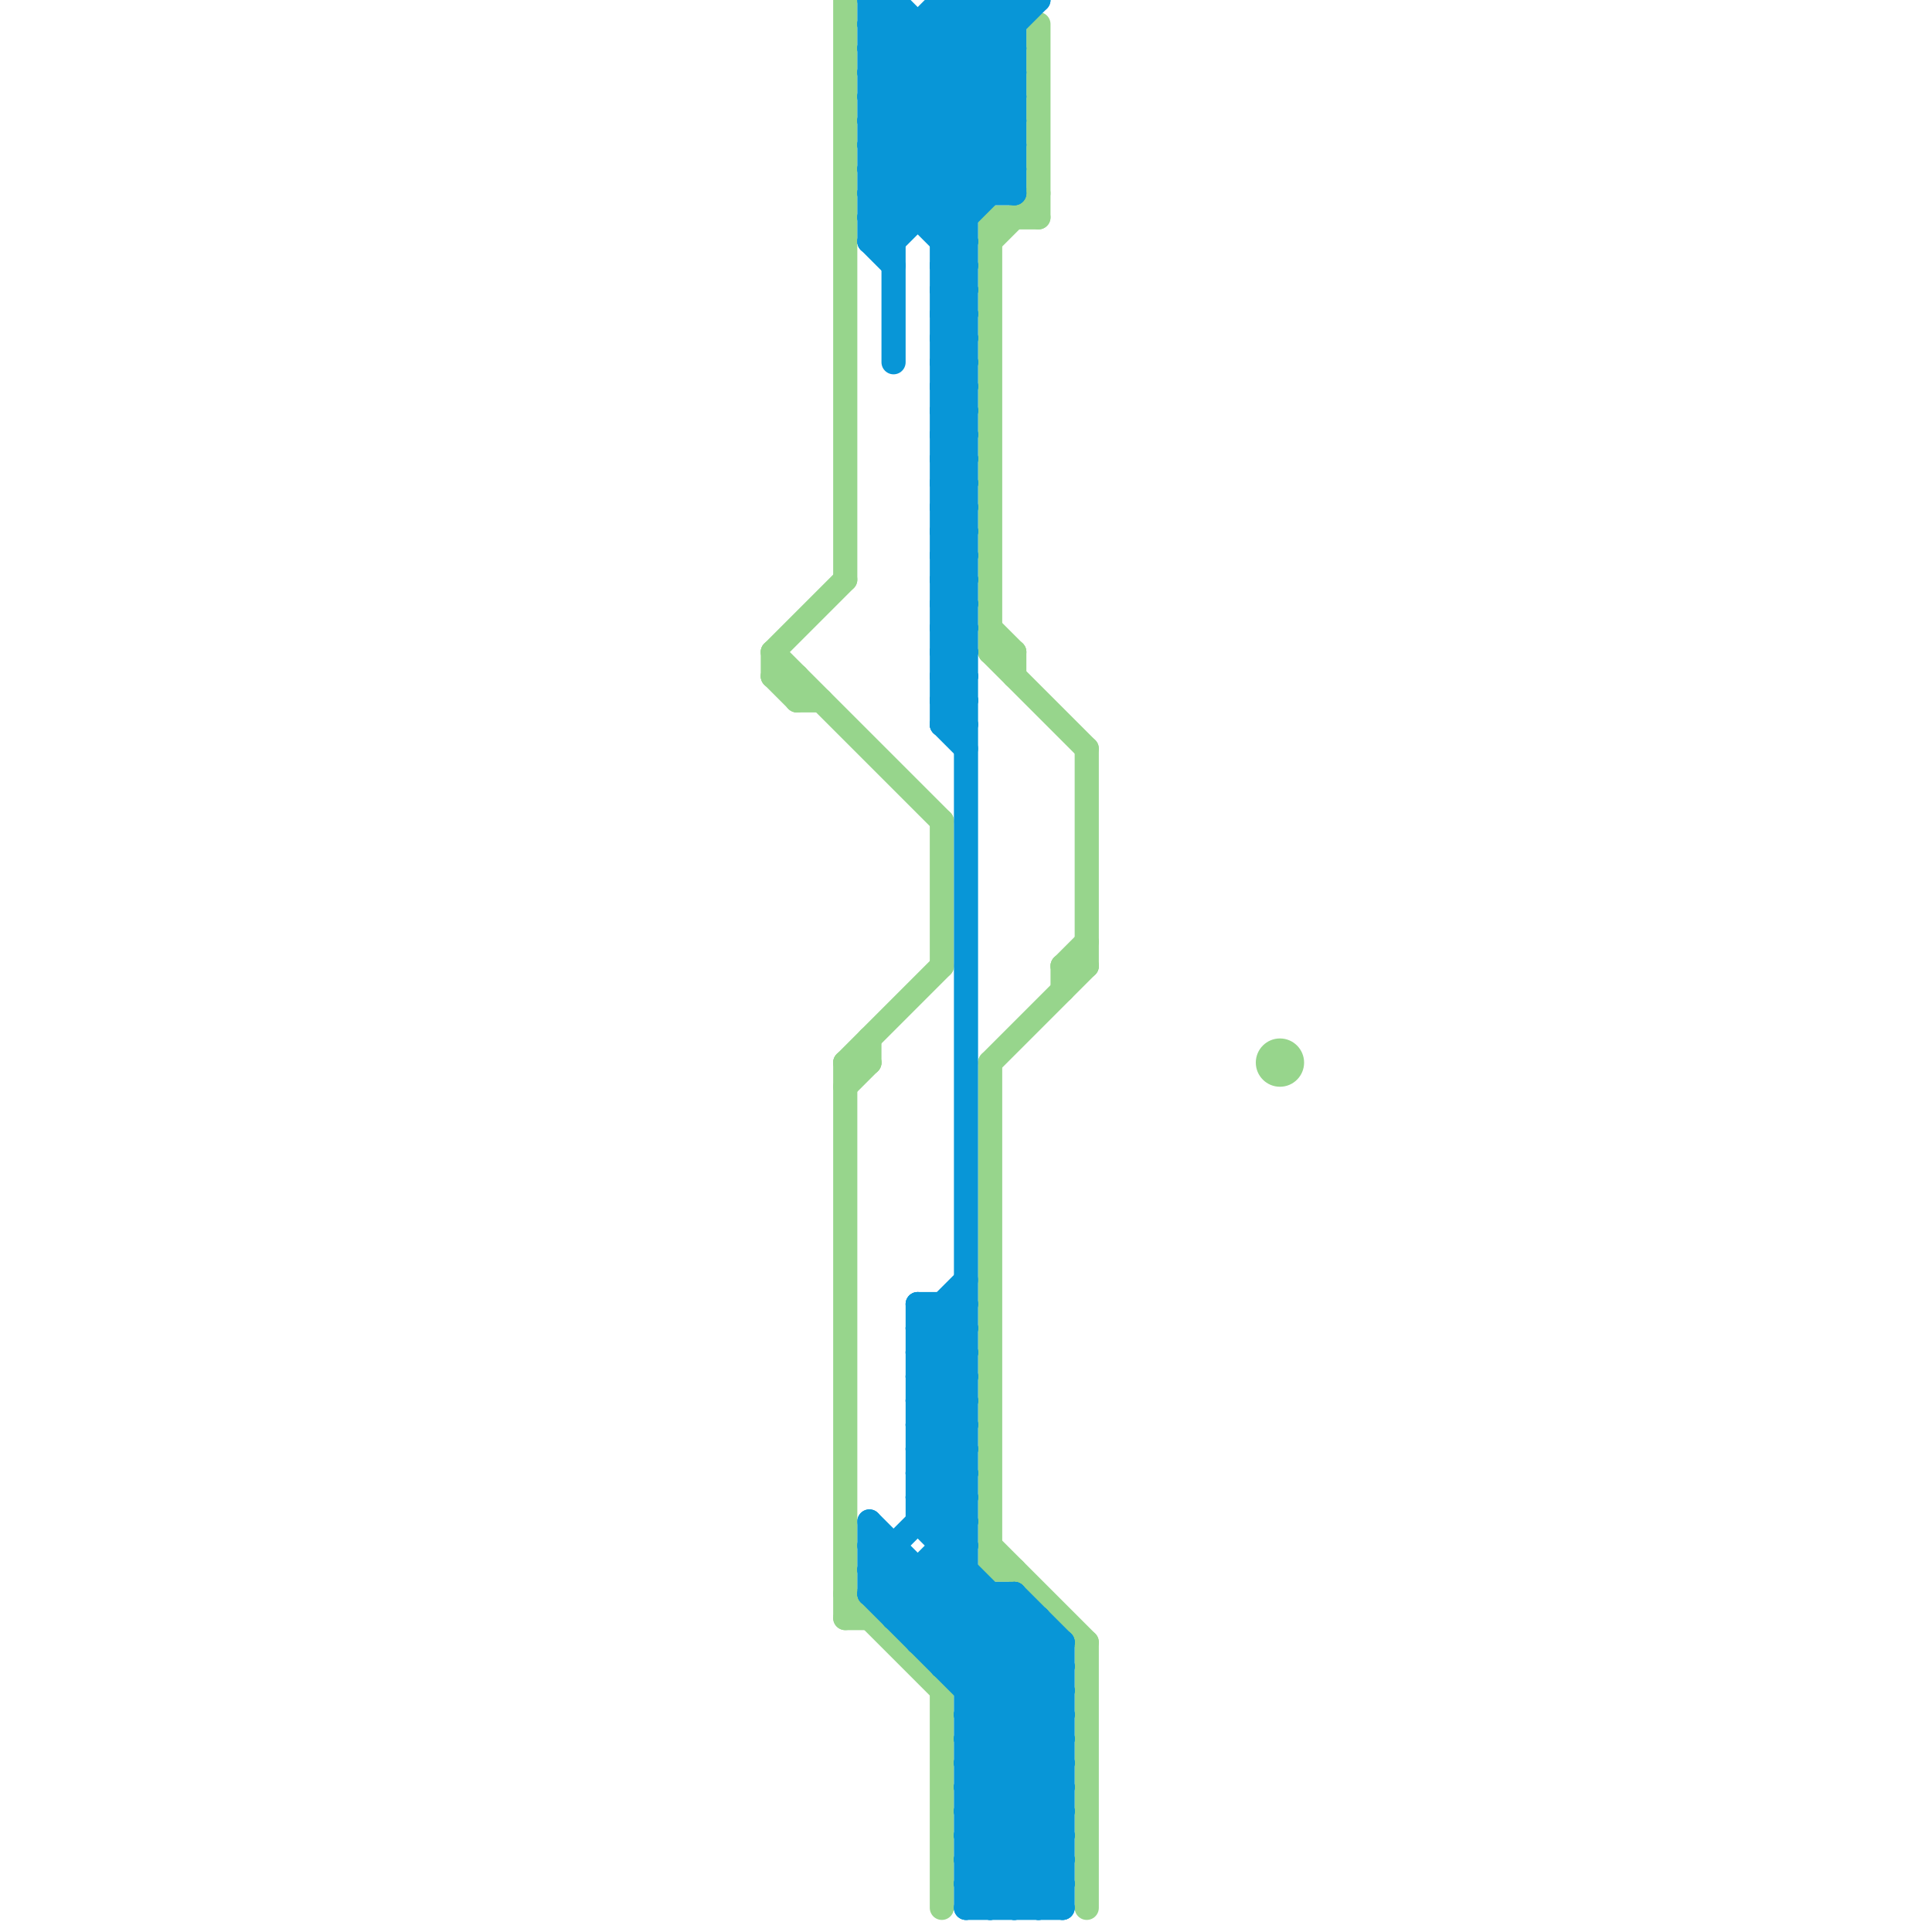 
<svg version="1.1" xmlns="http://www.w3.org/2000/svg" viewBox="0 0 80 80">
<style>line { stroke-width: 1; fill: none; stroke-linecap: round; stroke-linejoin: round; } .c0 { stroke: #97d58c } .c1 { stroke: #0896d7 }</style><line class="c0" x1="32" y1="28" x2="33" y2="28"/><line class="c0" x1="41" y1="65" x2="42" y2="65"/><line class="c0" x1="44" y1="40" x2="45" y2="40"/><line class="c0" x1="45" y1="31" x2="45" y2="40"/><line class="c0" x1="33" y1="29" x2="34" y2="29"/><line class="c0" x1="41" y1="64" x2="45" y2="68"/><line class="c0" x1="41" y1="44" x2="41" y2="65"/><line class="c0" x1="35" y1="45" x2="36" y2="44"/><line class="c0" x1="44" y1="40" x2="44" y2="41"/><line class="c0" x1="41" y1="27" x2="42" y2="27"/><line class="c0" x1="39" y1="70" x2="39" y2="79"/><line class="c0" x1="43" y1="1" x2="43" y2="9"/><line class="c0" x1="35" y1="44" x2="35" y2="67"/><line class="c0" x1="44" y1="40" x2="45" y2="39"/><line class="c0" x1="41" y1="10" x2="43" y2="8"/><line class="c0" x1="35" y1="44" x2="39" y2="40"/><line class="c0" x1="41" y1="9" x2="43" y2="9"/><line class="c0" x1="32" y1="27" x2="39" y2="34"/><line class="c0" x1="32" y1="28" x2="33" y2="29"/><line class="c0" x1="41" y1="44" x2="45" y2="40"/><line class="c0" x1="32" y1="27" x2="35" y2="24"/><line class="c0" x1="41" y1="9" x2="41" y2="27"/><line class="c0" x1="35" y1="44" x2="36" y2="44"/><line class="c0" x1="35" y1="67" x2="36" y2="67"/><line class="c0" x1="35" y1="66" x2="39" y2="70"/><line class="c0" x1="45" y1="68" x2="45" y2="79"/><line class="c0" x1="42" y1="27" x2="42" y2="28"/><line class="c0" x1="41" y1="26" x2="42" y2="27"/><line class="c0" x1="41" y1="27" x2="45" y2="31"/><line class="c0" x1="33" y1="28" x2="33" y2="29"/><line class="c0" x1="35" y1="0" x2="35" y2="24"/><line class="c0" x1="39" y1="34" x2="39" y2="40"/><line class="c0" x1="32" y1="27" x2="32" y2="28"/><line class="c0" x1="36" y1="43" x2="36" y2="44"/><circle cx="53" cy="44" r="1" fill="#97d58c" /><line class="c1" x1="40" y1="0" x2="40" y2="79"/><line class="c1" x1="43" y1="67" x2="43" y2="79"/><line class="c1" x1="40" y1="79" x2="44" y2="75"/><line class="c1" x1="36" y1="3" x2="42" y2="3"/><line class="c1" x1="38" y1="63" x2="40" y2="63"/><line class="c1" x1="38" y1="68" x2="44" y2="68"/><line class="c1" x1="36" y1="5" x2="42" y2="5"/><line class="c1" x1="38" y1="55" x2="40" y2="55"/><line class="c1" x1="40" y1="69" x2="42" y2="67"/><line class="c1" x1="38" y1="57" x2="40" y2="57"/><line class="c1" x1="39" y1="18" x2="40" y2="17"/><line class="c1" x1="36" y1="5" x2="41" y2="0"/><line class="c1" x1="36" y1="7" x2="40" y2="11"/><line class="c1" x1="39" y1="30" x2="40" y2="29"/><line class="c1" x1="36" y1="10" x2="37" y2="10"/><line class="c1" x1="43" y1="79" x2="44" y2="78"/><line class="c1" x1="36" y1="64" x2="37" y2="64"/><line class="c1" x1="39" y1="12" x2="40" y2="12"/><line class="c1" x1="39" y1="14" x2="40" y2="14"/><line class="c1" x1="40" y1="76" x2="43" y2="79"/><line class="c1" x1="39" y1="26" x2="40" y2="26"/><line class="c1" x1="38" y1="55" x2="40" y2="57"/><line class="c1" x1="39" y1="9" x2="42" y2="6"/><line class="c1" x1="39" y1="28" x2="40" y2="28"/><line class="c1" x1="38" y1="56" x2="40" y2="54"/><line class="c1" x1="38" y1="57" x2="40" y2="59"/><line class="c1" x1="40" y1="74" x2="44" y2="78"/><line class="c1" x1="40" y1="75" x2="44" y2="75"/><line class="c1" x1="41" y1="0" x2="41" y2="8"/><line class="c1" x1="40" y1="77" x2="44" y2="77"/><line class="c1" x1="36" y1="4" x2="40" y2="8"/><line class="c1" x1="39" y1="18" x2="40" y2="19"/><line class="c1" x1="38" y1="68" x2="40" y2="66"/><line class="c1" x1="36" y1="3" x2="39" y2="0"/><line class="c1" x1="42" y1="66" x2="42" y2="79"/><line class="c1" x1="39" y1="27" x2="40" y2="28"/><line class="c1" x1="40" y1="78" x2="44" y2="74"/><line class="c1" x1="39" y1="30" x2="40" y2="31"/><line class="c1" x1="38" y1="65" x2="38" y2="68"/><line class="c1" x1="39" y1="0" x2="39" y2="30"/><line class="c1" x1="39" y1="11" x2="40" y2="10"/><line class="c1" x1="40" y1="79" x2="44" y2="79"/><line class="c1" x1="39" y1="0" x2="43" y2="0"/><line class="c1" x1="40" y1="72" x2="44" y2="68"/><line class="c1" x1="36" y1="9" x2="37" y2="10"/><line class="c1" x1="39" y1="64" x2="40" y2="64"/><line class="c1" x1="39" y1="15" x2="40" y2="15"/><line class="c1" x1="36" y1="6" x2="42" y2="0"/><line class="c1" x1="38" y1="58" x2="40" y2="58"/><line class="c1" x1="38" y1="60" x2="40" y2="60"/><line class="c1" x1="39" y1="13" x2="40" y2="13"/><line class="c1" x1="37" y1="64" x2="37" y2="67"/><line class="c1" x1="39" y1="21" x2="40" y2="20"/><line class="c1" x1="39" y1="23" x2="40" y2="22"/><line class="c1" x1="42" y1="79" x2="44" y2="77"/><line class="c1" x1="39" y1="11" x2="40" y2="12"/><line class="c1" x1="36" y1="8" x2="42" y2="2"/><line class="c1" x1="36" y1="10" x2="42" y2="4"/><line class="c1" x1="39" y1="20" x2="40" y2="19"/><line class="c1" x1="39" y1="17" x2="40" y2="17"/><line class="c1" x1="39" y1="19" x2="40" y2="19"/><line class="c1" x1="39" y1="29" x2="40" y2="29"/><line class="c1" x1="38" y1="58" x2="40" y2="60"/><line class="c1" x1="38" y1="59" x2="40" y2="57"/><line class="c1" x1="38" y1="60" x2="40" y2="62"/><line class="c1" x1="36" y1="63" x2="44" y2="71"/><line class="c1" x1="39" y1="16" x2="40" y2="16"/><line class="c1" x1="40" y1="78" x2="44" y2="78"/><line class="c1" x1="38" y1="61" x2="40" y2="59"/><line class="c1" x1="36" y1="65" x2="44" y2="73"/><line class="c1" x1="39" y1="21" x2="40" y2="22"/><line class="c1" x1="39" y1="23" x2="40" y2="24"/><line class="c1" x1="40" y1="73" x2="44" y2="69"/><line class="c1" x1="38" y1="63" x2="44" y2="69"/><line class="c1" x1="36" y1="0" x2="42" y2="6"/><line class="c1" x1="39" y1="22" x2="40" y2="22"/><line class="c1" x1="36" y1="2" x2="42" y2="8"/><line class="c1" x1="39" y1="20" x2="40" y2="21"/><line class="c1" x1="36" y1="7" x2="43" y2="0"/><line class="c1" x1="39" y1="68" x2="41" y2="66"/><line class="c1" x1="40" y1="71" x2="43" y2="68"/><line class="c1" x1="36" y1="0" x2="37" y2="0"/><line class="c1" x1="36" y1="1" x2="42" y2="1"/><line class="c1" x1="36" y1="9" x2="42" y2="3"/><line class="c1" x1="39" y1="12" x2="40" y2="11"/><line class="c1" x1="39" y1="14" x2="40" y2="13"/><line class="c1" x1="38" y1="54" x2="38" y2="63"/><line class="c1" x1="39" y1="26" x2="40" y2="25"/><line class="c1" x1="39" y1="28" x2="40" y2="27"/><line class="c1" x1="40" y1="77" x2="42" y2="79"/><line class="c1" x1="38" y1="54" x2="40" y2="54"/><line class="c1" x1="36" y1="4" x2="42" y2="4"/><line class="c1" x1="39" y1="10" x2="40" y2="10"/><line class="c1" x1="36" y1="6" x2="42" y2="6"/><line class="c1" x1="38" y1="56" x2="40" y2="56"/><line class="c1" x1="39" y1="10" x2="42" y2="7"/><line class="c1" x1="39" y1="54" x2="40" y2="55"/><line class="c1" x1="39" y1="69" x2="44" y2="69"/><line class="c1" x1="42" y1="0" x2="42" y2="8"/><line class="c1" x1="39" y1="24" x2="40" y2="24"/><line class="c1" x1="39" y1="65" x2="44" y2="70"/><line class="c1" x1="40" y1="71" x2="44" y2="71"/><line class="c1" x1="40" y1="73" x2="44" y2="73"/><line class="c1" x1="38" y1="62" x2="40" y2="60"/><line class="c1" x1="36" y1="8" x2="42" y2="8"/><line class="c1" x1="36" y1="66" x2="44" y2="74"/><line class="c1" x1="40" y1="74" x2="44" y2="70"/><line class="c1" x1="39" y1="26" x2="40" y2="27"/><line class="c1" x1="40" y1="76" x2="44" y2="72"/><line class="c1" x1="39" y1="28" x2="40" y2="29"/><line class="c1" x1="36" y1="4" x2="40" y2="0"/><line class="c1" x1="39" y1="25" x2="40" y2="25"/><line class="c1" x1="38" y1="54" x2="40" y2="56"/><line class="c1" x1="39" y1="27" x2="40" y2="27"/><line class="c1" x1="38" y1="56" x2="40" y2="58"/><line class="c1" x1="40" y1="75" x2="44" y2="79"/><line class="c1" x1="39" y1="13" x2="40" y2="12"/><line class="c1" x1="40" y1="0" x2="42" y2="2"/><line class="c1" x1="36" y1="63" x2="36" y2="66"/><line class="c1" x1="38" y1="62" x2="40" y2="62"/><line class="c1" x1="39" y1="0" x2="42" y2="3"/><line class="c1" x1="38" y1="1" x2="38" y2="9"/><line class="c1" x1="40" y1="78" x2="41" y2="79"/><line class="c1" x1="37" y1="0" x2="37" y2="15"/><line class="c1" x1="39" y1="17" x2="40" y2="16"/><line class="c1" x1="40" y1="72" x2="44" y2="72"/><line class="c1" x1="39" y1="19" x2="40" y2="18"/><line class="c1" x1="37" y1="0" x2="42" y2="5"/><line class="c1" x1="41" y1="0" x2="42" y2="1"/><line class="c1" x1="39" y1="29" x2="40" y2="28"/><line class="c1" x1="37" y1="67" x2="40" y2="64"/><line class="c1" x1="39" y1="16" x2="40" y2="15"/><line class="c1" x1="39" y1="13" x2="40" y2="14"/><line class="c1" x1="36" y1="7" x2="42" y2="7"/><line class="c1" x1="38" y1="59" x2="40" y2="59"/><line class="c1" x1="38" y1="61" x2="40" y2="61"/><line class="c1" x1="41" y1="66" x2="41" y2="79"/><line class="c1" x1="39" y1="69" x2="42" y2="66"/><line class="c1" x1="39" y1="22" x2="40" y2="21"/><line class="c1" x1="40" y1="74" x2="44" y2="74"/><line class="c1" x1="40" y1="76" x2="44" y2="76"/><line class="c1" x1="39" y1="1" x2="42" y2="4"/><line class="c1" x1="39" y1="17" x2="40" y2="18"/><line class="c1" x1="38" y1="67" x2="40" y2="65"/><line class="c1" x1="36" y1="5" x2="40" y2="9"/><line class="c1" x1="39" y1="19" x2="40" y2="20"/><line class="c1" x1="39" y1="29" x2="40" y2="30"/><line class="c1" x1="39" y1="18" x2="40" y2="18"/><line class="c1" x1="39" y1="16" x2="40" y2="17"/><line class="c1" x1="37" y1="10" x2="42" y2="5"/><line class="c1" x1="36" y1="3" x2="41" y2="8"/><line class="c1" x1="39" y1="30" x2="40" y2="30"/><line class="c1" x1="38" y1="59" x2="40" y2="61"/><line class="c1" x1="36" y1="8" x2="37" y2="9"/><line class="c1" x1="36" y1="65" x2="40" y2="61"/><line class="c1" x1="36" y1="10" x2="37" y2="11"/><line class="c1" x1="36" y1="66" x2="37" y2="65"/><line class="c1" x1="38" y1="61" x2="40" y2="63"/><line class="c1" x1="42" y1="66" x2="44" y2="68"/><line class="c1" x1="39" y1="12" x2="40" y2="13"/><line class="c1" x1="39" y1="22" x2="40" y2="23"/><line class="c1" x1="39" y1="14" x2="40" y2="15"/><line class="c1" x1="41" y1="79" x2="44" y2="76"/><line class="c1" x1="40" y1="72" x2="44" y2="76"/><line class="c1" x1="37" y1="66" x2="40" y2="63"/><line class="c1" x1="37" y1="67" x2="43" y2="67"/><line class="c1" x1="39" y1="15" x2="40" y2="14"/><line class="c1" x1="40" y1="70" x2="43" y2="67"/><line class="c1" x1="39" y1="24" x2="40" y2="23"/><line class="c1" x1="39" y1="11" x2="40" y2="11"/><line class="c1" x1="36" y1="2" x2="42" y2="2"/><line class="c1" x1="44" y1="68" x2="44" y2="79"/><line class="c1" x1="36" y1="1" x2="37" y2="0"/><line class="c1" x1="36" y1="66" x2="42" y2="66"/><line class="c1" x1="39" y1="25" x2="40" y2="24"/><line class="c1" x1="38" y1="58" x2="40" y2="56"/><line class="c1" x1="39" y1="27" x2="40" y2="26"/><line class="c1" x1="36" y1="6" x2="40" y2="10"/><line class="c1" x1="38" y1="60" x2="40" y2="58"/><line class="c1" x1="39" y1="15" x2="40" y2="16"/><line class="c1" x1="36" y1="64" x2="44" y2="72"/><line class="c1" x1="36" y1="9" x2="40" y2="9"/><line class="c1" x1="39" y1="24" x2="40" y2="25"/><line class="c1" x1="39" y1="54" x2="39" y2="69"/><line class="c1" x1="39" y1="21" x2="40" y2="21"/><line class="c1" x1="36" y1="65" x2="40" y2="65"/><line class="c1" x1="36" y1="1" x2="42" y2="7"/><line class="c1" x1="39" y1="23" x2="40" y2="23"/><line class="c1" x1="40" y1="70" x2="44" y2="70"/><line class="c1" x1="40" y1="71" x2="44" y2="75"/><line class="c1" x1="38" y1="62" x2="40" y2="64"/><line class="c1" x1="40" y1="73" x2="44" y2="77"/><line class="c1" x1="39" y1="20" x2="40" y2="20"/><line class="c1" x1="36" y1="2" x2="37" y2="1"/><line class="c1" x1="38" y1="55" x2="40" y2="53"/><line class="c1" x1="36" y1="0" x2="36" y2="10"/><line class="c1" x1="38" y1="57" x2="40" y2="55"/><line class="c1" x1="39" y1="63" x2="40" y2="62"/><line class="c1" x1="40" y1="75" x2="44" y2="71"/><line class="c1" x1="39" y1="25" x2="40" y2="26"/><line class="c1" x1="40" y1="77" x2="44" y2="73"/>


</svg>

